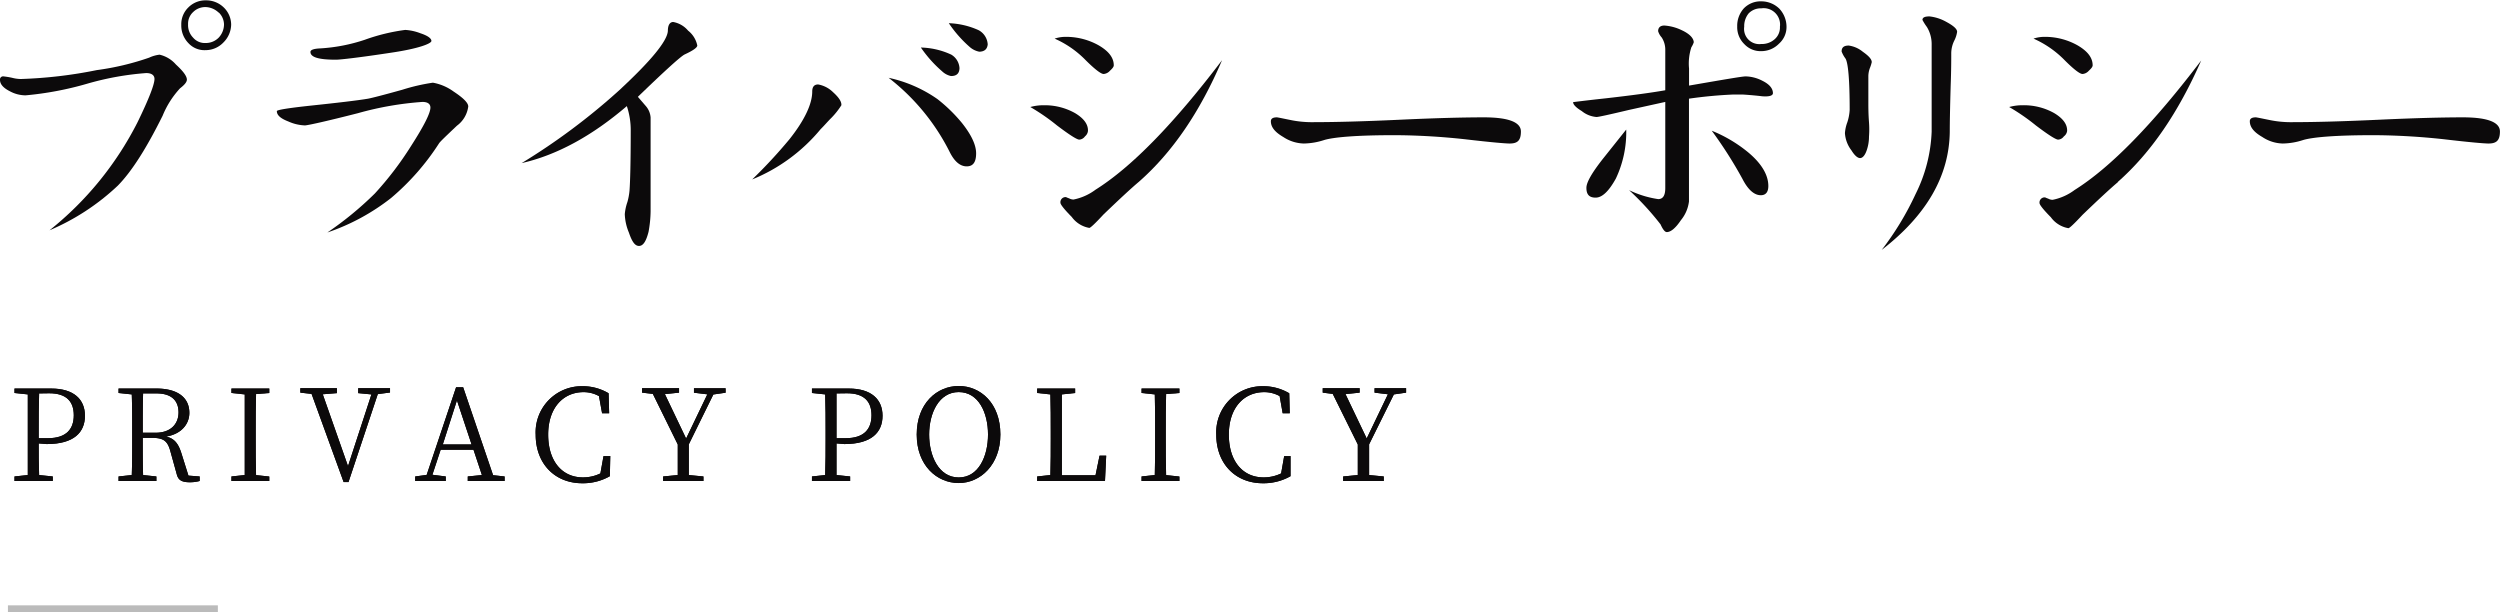 <svg xmlns="http://www.w3.org/2000/svg" viewBox="0 0 353.44 86.58"><defs><style>.cls-1{fill:#0c0a0b;}.cls-2{fill:none;stroke:#bbb;stroke-miterlimit:10;}</style></defs><title>アセット 52</title><g id="レイヤー_2" data-name="レイヤー 2"><g id="contents"><path class="cls-1" d="M25.46,12.48A12.81,12.81,0,0,0,23,16.34c-2.27,4.58-4.37,7.9-6.35,9.91A32.61,32.61,0,0,1,7,32.56,46.3,46.3,0,0,0,19.45,17.27c1.6-3.28,2.39-5.34,2.39-6.1,0-.54-.42-.84-1.17-.84a40.75,40.75,0,0,0-8.4,1.52,45.8,45.8,0,0,1-8.66,1.63,4.71,4.71,0,0,1-2.22-.58C.46,12.43,0,11.89,0,11.3a.44.44,0,0,1,.5-.5A11.41,11.41,0,0,1,1.72,11a5.05,5.05,0,0,0,1.22.17A63.89,63.89,0,0,0,13.69,9.91a37.52,37.52,0,0,0,7.4-1.76,4.74,4.74,0,0,1,1.47-.42,4.36,4.36,0,0,1,2.31,1.39c1,.92,1.55,1.63,1.55,2.14C26.42,11.59,26.09,12,25.46,12.48ZM31.59,6a3.48,3.48,0,0,1-2.52,1.09,3.08,3.08,0,0,1-2.44-1,3.55,3.55,0,0,1-1-2.57,3.29,3.29,0,0,1,1-2.47,3.39,3.39,0,0,1,2.48-1,3.55,3.55,0,0,1,2.52,1,3.4,3.4,0,0,1,1.05,2.43A3.63,3.63,0,0,1,31.59,6Zm-.67-4.21A2.78,2.78,0,0,0,29.07,1a2.44,2.44,0,0,0-1.77.71,2.23,2.23,0,0,0-.71,1.72,2.53,2.53,0,0,0,.71,1.89,2.17,2.17,0,0,0,1.77.76,2.54,2.54,0,0,0,1.85-.76,2.76,2.76,0,0,0,.75-1.89A2.41,2.41,0,0,0,30.92,1.76Z"/><path class="cls-1" d="M64.6,17.77c-1.51,1.43-2.35,2.23-2.52,2.48A34.55,34.55,0,0,1,55.28,28a30.39,30.39,0,0,1-9,4.87A47.4,47.4,0,0,0,53,27.35a46.37,46.37,0,0,0,5.12-6.72c1.81-2.82,2.73-4.63,2.73-5.42,0-.51-.38-.8-1.13-.8A45.14,45.14,0,0,0,50.61,16c-4.62,1.18-7.14,1.73-7.52,1.73a6.23,6.23,0,0,1-2.31-.55c-1.09-.42-1.64-.88-1.64-1.47,0-.17,1.52-.42,4.63-.76,4-.42,6.8-.75,8.27-1,.5-.09,2.14-.51,4.83-1.26a27.29,27.29,0,0,1,4.33-1,7.09,7.09,0,0,1,2.94,1.26c1.34.88,2.06,1.59,2.06,2.1A4,4,0,0,1,64.6,17.77ZM55.36,7.44c-4.66.71-7.27,1-7.86,1-2.43,0-3.61-.34-3.61-1.1,0-.29.46-.46,1.43-.5a24.31,24.31,0,0,0,6.26-1.22,27.23,27.23,0,0,1,5.71-1.39,7.12,7.12,0,0,1,2.14.47c1,.33,1.56.71,1.56,1.09S59.1,6.89,55.36,7.44Z"/><path class="cls-1" d="M96.81,7.69c-.54.25-2.77,2.27-6.63,6L91.31,15a2.78,2.78,0,0,1,.67,1.6c0,.16,0,.54,0,1.13s0,1.3,0,1.76V29.87a17,17,0,0,1-.29,2.9c-.34,1.34-.76,2-1.35,2s-1-.63-1.43-1.89a7.34,7.34,0,0,1-.58-2.6,7,7,0,0,1,.37-1.72A8.8,8.8,0,0,0,89,26.93c.09-1.18.17-4,.17-8.49A10.72,10.72,0,0,0,88.62,15q-7.43,6.36-14.87,8.06A91.51,91.51,0,0,0,87.49,12.81q6.81-6.3,6.93-8.44c0-.84.29-1.26.76-1.26a3.59,3.59,0,0,1,2.1,1.22,3.58,3.58,0,0,1,1.3,2.1Q98.58,6.87,96.81,7.69Z"/><path class="cls-1" d="M117.56,16.64c-.55.54-1,1.09-1.55,1.63a24.59,24.59,0,0,1-9.67,7.1,71.31,71.31,0,0,0,5.26-5.67c2.14-2.69,3.23-5,3.23-6.76,0-.63.25-1,.84-1a4,4,0,0,1,2.1,1.09c.84.76,1.22,1.35,1.18,1.85A10.76,10.76,0,0,1,117.56,16.64Zm19.11,6.88c-.92,0-1.72-.67-2.39-2A30.6,30.6,0,0,0,125.63,11,19,19,0,0,1,132.52,14,22.07,22.07,0,0,1,136,17.39q2,2.52,2,4.29C138,22.94,137.56,23.52,136.67,23.52Zm-2.22-12.77a2.6,2.6,0,0,1-1.26-.67,17.48,17.48,0,0,1-3-3.36,10.77,10.77,0,0,1,4.29,1,2.37,2.37,0,0,1,1.17,1.93C135.62,10.38,135.25,10.75,134.45,10.75Zm4-3.44a2.86,2.86,0,0,1-1.31-.63,17.25,17.25,0,0,1-3-3.4,11.1,11.1,0,0,1,4.24,1,2.45,2.45,0,0,1,1.26,2C139.57,6.93,139.2,7.31,138.4,7.31Z"/><path class="cls-1" d="M153.39,19.28a1.07,1.07,0,0,1-.8.46c-.34,0-1.39-.67-3.15-2a29,29,0,0,0-3.78-2.61,6.89,6.89,0,0,1,1.93-.25A8.71,8.71,0,0,1,152,16c1.26.76,1.85,1.6,1.81,2.52A1.14,1.14,0,0,1,153.39,19.28ZM156.92,10a1.32,1.32,0,0,1-.89.46c-.37,0-1.21-.63-2.52-1.93a14,14,0,0,0-4.41-3.07,4.88,4.88,0,0,1,1.6-.25,9.4,9.4,0,0,1,4.66,1.22c1.43.84,2.1,1.76,2.1,2.81C157.46,9.45,157.25,9.7,156.92,10ZM161,25.71c-1.05.88-2.73,2.44-5,4.62q-1.75,1.89-2,1.89a3.88,3.88,0,0,1-2.48-1.55c-1.09-1.1-1.6-1.77-1.6-2a.72.72,0,0,1,.8-.8,2.84,2.84,0,0,0,.42.17,1.35,1.35,0,0,0,.63.17,7.68,7.68,0,0,0,3.11-1.39q7.62-4.78,17.89-18.31C169.64,15.84,165.74,21.55,161,25.71Z"/><path class="cls-1" d="M213.41,20.29c-.55,0-2.6-.17-6.18-.59a96.12,96.12,0,0,0-10-.59c-5.25,0-8.57.26-10,.68a9.77,9.77,0,0,1-2.9.5,5.47,5.47,0,0,1-2.9-.92c-1.17-.68-1.76-1.39-1.76-2.23,0-.34.25-.55.84-.55.13,0,.71.13,1.76.34a15.07,15.07,0,0,0,3.57.34c2.65,0,6.64-.09,12-.34s9.24-.34,11.93-.34c3.48,0,5.25.68,5.25,2S214.5,20.29,213.41,20.29Z"/><path class="cls-1" d="M249.11,13.61c-.63-.08-1.56-.17-2.77-.25h-1.22a62.9,62.9,0,0,0-6.34.59V28.48a5.15,5.15,0,0,1-1.14,2.65c-.76,1.13-1.43,1.68-2,1.68-.25,0-.54-.34-.88-1.09a38.81,38.81,0,0,0-4.45-4.84,14.22,14.22,0,0,0,4.12,1.27c.67,0,1-.51,1-1.56V14.41l-5.13,1.13c-2.81.67-4.33,1-4.58,1a3.75,3.75,0,0,1-2.1-.84c-.84-.51-1.22-.93-1.22-1.26,0,0,1.56-.21,4.71-.55,3.69-.42,6.47-.8,8.32-1.13V7.1a3.16,3.16,0,0,0-.51-1.81,2.31,2.31,0,0,1-.5-.88c0-.5.29-.8.88-.8a6.69,6.69,0,0,1,2.48.67c1.09.51,1.64,1.1,1.68,1.69a3.06,3.06,0,0,1-.34.71,7.39,7.39,0,0,0-.33,3V12.1c4.87-.84,7.51-1.3,8-1.3a5.37,5.37,0,0,1,2.39.63c1,.5,1.47,1.09,1.47,1.76C250.62,13.53,250.12,13.69,249.11,13.61ZM228.44,25.25c-1,1.8-1.93,2.69-2.86,2.69s-1.3-.47-1.3-1.39c0-.76.76-2.1,2.35-4.12,2.15-2.69,3.24-4.07,3.28-4.11A15.32,15.32,0,0,1,228.44,25.25Zm20.5,2.35c-.92,0-1.81-.76-2.6-2.31A60.17,60.17,0,0,0,242,18.48a19.77,19.77,0,0,1,5.08,3C249,23.06,250,24.7,250,26.3,250,27.18,249.61,27.6,248.94,27.6ZM251.5,6.18A3.47,3.47,0,0,1,249,7.23a3.12,3.12,0,0,1-2.4-1,3.33,3.33,0,0,1-1-2.48,3.69,3.69,0,0,1,.93-2.56,3.3,3.3,0,0,1,2.48-1,3.65,3.65,0,0,1,2.56,1.05,3.76,3.76,0,0,1,1,2.56A3.13,3.13,0,0,1,251.5,6.18Zm-2.47-5a2.38,2.38,0,0,0-1.81.71,2.84,2.84,0,0,0-.63,1.89A2.15,2.15,0,0,0,249,6.22a2.7,2.7,0,0,0,1.89-.67,2.2,2.2,0,0,0,.75-1.77A2.32,2.32,0,0,0,249,1.18Z"/><path class="cls-1" d="M264.39,9.54a3.47,3.47,0,0,0-.25,1.17v3.87c0,.58,0,1.51.09,2.69s0,1.93,0,2.1a5.84,5.84,0,0,1-.34,1.93c-.25.71-.59,1.05-.92,1.05s-.76-.34-1.22-1.09a4.46,4.46,0,0,1-.92-2.44,5.42,5.42,0,0,1,.33-1.51,6.82,6.82,0,0,0,.34-1.77c0-4.2-.21-6.63-.59-7.26a4,4,0,0,1-.55-1c0-.55.3-.84,1-.84a4,4,0,0,1,2,.88c.84.59,1.26,1.05,1.26,1.47A5.17,5.17,0,0,1,264.39,9.54Zm11.89-3.78a4.1,4.1,0,0,0-.42,1.84c0,.84,0,2.31-.08,4.5-.08,2.81-.13,5-.13,6.55-.08,6.26-3.32,11.81-9.62,16.68a41.33,41.33,0,0,0,4.79-7.9,21.48,21.48,0,0,0,2.27-8.82c0-1.34,0-3.4,0-6.13V6.34a4.67,4.67,0,0,0-.67-2.52,7.64,7.64,0,0,1-.63-1c0-.33.29-.5,1-.5a6.22,6.22,0,0,1,2.35.76c1,.54,1.55,1,1.55,1.42A4,4,0,0,1,276.28,5.76Z"/><path class="cls-1" d="M291.78,19.28a1.07,1.07,0,0,1-.8.46c-.34,0-1.39-.67-3.15-2a29,29,0,0,0-3.78-2.61,6.89,6.89,0,0,1,1.93-.25A8.71,8.71,0,0,1,290.43,16c1.26.76,1.85,1.6,1.81,2.52A1.14,1.14,0,0,1,291.78,19.28ZM295.31,10a1.32,1.32,0,0,1-.89.46c-.37,0-1.21-.63-2.51-1.93a14.17,14.17,0,0,0-4.42-3.07,4.88,4.88,0,0,1,1.6-.25,9.37,9.37,0,0,1,4.66,1.22c1.43.84,2.1,1.76,2.1,2.81C295.85,9.45,295.64,9.7,295.31,10Zm4.11,15.75c-1.05.88-2.73,2.44-5,4.62q-1.76,1.89-2,1.89a3.88,3.88,0,0,1-2.48-1.55c-1.09-1.1-1.6-1.77-1.6-2a.72.72,0,0,1,.8-.8,2.84,2.84,0,0,0,.42.17,1.35,1.35,0,0,0,.63.17,7.68,7.68,0,0,0,3.11-1.39q7.62-4.78,17.9-18.31C308,15.84,304.13,21.55,299.42,25.71Z"/><path class="cls-1" d="M351.8,20.29c-.55,0-2.6-.17-6.17-.59a96.3,96.3,0,0,0-10-.59c-5.25,0-8.57.26-10,.68a9.71,9.71,0,0,1-2.9.5,5.41,5.41,0,0,1-2.89-.92c-1.18-.68-1.77-1.39-1.77-2.23,0-.34.25-.55.84-.55.13,0,.72.13,1.77.34a15,15,0,0,0,3.57.34c2.64,0,6.63-.09,12-.34s9.24-.34,11.93-.34c3.48,0,5.25.68,5.25,2S352.89,20.29,351.8,20.29Z"/><path class="cls-1" d="M5.47,62.69c0,1.5,0,3,.06,4.47l1.93.2V68H2.05v-.64l1.88-.2c0-1.71,0-3.46,0-5.22V61c0-1.75,0-3.51,0-5.24l-1.88-.2v-.63H7.24c3.19,0,4.77,1.53,4.77,3.85s-1.53,4-5.4,4Zm.06-7.07c-.06,1.73-.06,3.51-.06,5.33v1h1.3c2.65,0,3.66-1.33,3.66-3.24s-1-3.11-3.48-3.11Z"/><path class="cls-1" d="M28.23,67.36V68a5.21,5.21,0,0,1-1.39.18c-1.17,0-1.64-.32-1.85-1.13l-.9-3.24c-.42-1.57-1.05-1.91-2.7-1.91H20.18c0,1.86,0,3.57.05,5.26l1.88.2V68H16.76v-.64l1.87-.2c.06-1.71.06-3.46.06-5.22V61c0-1.75,0-3.51-.06-5.24l-1.87-.2v-.63h5.36c2.94,0,4.65,1.24,4.65,3.44,0,1.58-1.13,3-3.29,3.35,1.11.25,1.71.91,2.16,2.34l1,3.18ZM22,61.18c2.11,0,3.24-1.22,3.24-2.88s-1-2.68-3.11-2.68H20.23c-.05,1.73-.05,3.47-.05,5.56Z"/><path class="cls-1" d="M36.2,55.71c-.05,1.71-.05,3.45-.05,5.24v1c0,1.73,0,3.49.05,5.22l1.87.2V68H32.72v-.64l1.88-.2c0-1.71,0-3.46,0-5.22V61c0-1.75,0-3.51,0-5.24l-1.88-.2v-.63h5.35v.63Z"/><path class="cls-1" d="M55.14,55.49l-1.73.23L49.27,68.15h-.69L44.05,55.69l-1.59-.18v-.63h5.17v.7l-2,.16L49.2,65.9l3.31-10.14-1.87-.18v-.7h4.5Z"/><path class="cls-1" d="M71.34,67.36V68H66.13v-.64l2-.2-1.19-3.58H62.3l-1.17,3.54,1.89.24V68H58.7v-.64l1.62-.22,4.16-12.39h1l4.23,12.43Zm-4.67-4.52L64.6,56.61l-2,6.23Z"/><path class="cls-1" d="M86.28,64.48l-.06,2.84a7.63,7.63,0,0,1-3.9,1c-3.93,0-6.59-2.82-6.59-6.86a6.52,6.52,0,0,1,6.59-6.86,7.14,7.14,0,0,1,3.72,1l.08,2.83h-1l-.44-2.43a4.45,4.45,0,0,0-2.18-.56c-2.86,0-5,2.2-5,6s2,6.05,4.9,6.05a5.53,5.53,0,0,0,2.48-.56l.44-2.44Z"/><path class="cls-1" d="M97.38,62.82c0,1.76,0,3,0,4.34l2.07.2V68H93.75v-.64l2.07-.2c0-1.28,0-2.56,0-4.32L92.3,55.69l-1.53-.18v-.63H96v.63l-2,.21L97,62l3-6.25-1.89-.23v-.63h4.47v.63l-1.73.25Z"/><path class="cls-1" d="M118.26,62.69c0,1.5,0,3,0,4.47l1.93.2V68h-5.4v-.64l1.87-.2c.06-1.71.06-3.46.06-5.22V61c0-1.75,0-3.51-.06-5.24l-1.87-.2v-.63H120c3.18,0,4.77,1.53,4.77,3.85s-1.53,4-5.4,4Zm0-7.07c0,1.73,0,3.51,0,5.33v1h1.3c2.64,0,3.65-1.33,3.65-3.24s-1-3.11-3.47-3.11Z"/><path class="cls-1" d="M141.43,61.43c0,4.27-2.83,6.86-5.89,6.86s-5.94-2.46-5.94-6.86,2.86-6.86,5.94-6.86S141.43,57,141.43,61.43Zm-5.89,6.07c2.81,0,4.14-3,4.14-6.07s-1.33-6-4.14-6-4.18,3-4.18,6S132.7,67.5,135.54,67.5Z"/><path class="cls-1" d="M156.39,64.42,156.22,68h-9.59v-.64l1.87-.2c.05-1.73.05-3.48.05-5.21V61c0-1.79,0-3.53-.05-5.24l-1.87-.2v-.63H152v.63l-1.88.2c0,1.73,0,3.49,0,5.33V62.3c0,1.46,0,3.18,0,4.89h4.76l.57-2.77Z"/><path class="cls-1" d="M164.86,55.71c-.05,1.71-.05,3.45-.05,5.24v1c0,1.73,0,3.49.05,5.22l1.88.2V68h-5.35v-.64l1.87-.2c.05-1.71.05-3.46.05-5.22V61c0-1.75,0-3.51-.05-5.24l-1.87-.2v-.63h5.35v.63Z"/><path class="cls-1" d="M182.45,64.48l0,2.84a7.67,7.67,0,0,1-3.91,1c-3.93,0-6.59-2.82-6.59-6.86a6.52,6.52,0,0,1,6.59-6.86,7.2,7.2,0,0,1,3.73,1l.07,2.83h-1l-.43-2.43a4.48,4.48,0,0,0-2.18-.56c-2.87,0-5,2.2-5,6s2,6.05,4.9,6.05a5.57,5.57,0,0,0,2.49-.56l.43-2.44Z"/><path class="cls-1" d="M193.56,62.82c0,1.76,0,3,0,4.34l2.07.2V68h-5.74v-.64l2.07-.2c0-1.28,0-2.56,0-4.32l-3.54-7.15L187,55.51v-.63h5.22v.63l-2,.21,3,6.27,3-6.25-1.89-.23v-.63h4.46v.63l-1.73.25Z"/><path class="cls-1" d="M5.47,62.69c0,1.5,0,3,.06,4.47l1.93.2V68H2.05v-.64l1.88-.2c0-1.71,0-3.46,0-5.22V61c0-1.75,0-3.51,0-5.24l-1.88-.2v-.63H7.24c3.19,0,4.77,1.53,4.77,3.85s-1.53,4-5.4,4Zm.06-7.07c-.06,1.73-.06,3.51-.06,5.33v1h1.3c2.65,0,3.66-1.33,3.66-3.24s-1-3.11-3.48-3.11Z"/><path class="cls-1" d="M28.23,67.36V68a5.21,5.21,0,0,1-1.39.18c-1.17,0-1.64-.32-1.85-1.13l-.9-3.24c-.42-1.57-1.05-1.91-2.7-1.91H20.18c0,1.86,0,3.57.05,5.26l1.88.2V68H16.76v-.64l1.87-.2c.06-1.71.06-3.46.06-5.22V61c0-1.75,0-3.51-.06-5.24l-1.87-.2v-.63h5.36c2.94,0,4.65,1.24,4.65,3.44,0,1.58-1.13,3-3.29,3.35,1.11.25,1.71.91,2.16,2.34l1,3.18ZM22,61.18c2.11,0,3.24-1.22,3.24-2.88s-1-2.68-3.11-2.68H20.23c-.05,1.73-.05,3.47-.05,5.56Z"/><path class="cls-1" d="M36.2,55.71c-.05,1.71-.05,3.45-.05,5.24v1c0,1.73,0,3.49.05,5.22l1.87.2V68H32.72v-.64l1.88-.2c0-1.71,0-3.46,0-5.22V61c0-1.75,0-3.51,0-5.24l-1.88-.2v-.63h5.35v.63Z"/><path class="cls-1" d="M55.14,55.49l-1.73.23L49.27,68.15h-.69L44.05,55.69l-1.59-.18v-.63h5.17v.7l-2,.16L49.2,65.9l3.31-10.14-1.87-.18v-.7h4.5Z"/><path class="cls-1" d="M71.34,67.36V68H66.13v-.64l2-.2-1.19-3.58H62.3l-1.17,3.54,1.89.24V68H58.7v-.64l1.62-.22,4.16-12.39h1l4.23,12.43Zm-4.67-4.52L64.6,56.61l-2,6.23Z"/><path class="cls-1" d="M86.28,64.48l-.06,2.84a7.63,7.63,0,0,1-3.9,1c-3.93,0-6.59-2.82-6.59-6.86a6.52,6.52,0,0,1,6.59-6.86,7.14,7.14,0,0,1,3.72,1l.08,2.83h-1l-.44-2.43a4.45,4.45,0,0,0-2.18-.56c-2.86,0-5,2.2-5,6s2,6.05,4.9,6.05a5.53,5.53,0,0,0,2.48-.56l.44-2.44Z"/><path class="cls-1" d="M97.38,62.82c0,1.76,0,3,0,4.34l2.07.2V68H93.75v-.64l2.07-.2c0-1.28,0-2.56,0-4.32L92.3,55.69l-1.53-.18v-.63H96v.63l-2,.21L97,62l3-6.25-1.89-.23v-.63h4.47v.63l-1.73.25Z"/><path class="cls-1" d="M118.26,62.69c0,1.5,0,3,0,4.47l1.93.2V68h-5.4v-.64l1.87-.2c.06-1.71.06-3.46.06-5.22V61c0-1.75,0-3.51-.06-5.24l-1.87-.2v-.63H120c3.18,0,4.77,1.53,4.77,3.85s-1.53,4-5.4,4Zm0-7.07c0,1.73,0,3.51,0,5.33v1h1.3c2.64,0,3.65-1.33,3.65-3.24s-1-3.11-3.47-3.11Z"/><path class="cls-1" d="M141.43,61.43c0,4.27-2.83,6.86-5.89,6.86s-5.94-2.46-5.94-6.86,2.86-6.86,5.94-6.86S141.43,57,141.43,61.43Zm-5.89,6.07c2.81,0,4.14-3,4.14-6.07s-1.33-6-4.14-6-4.18,3-4.18,6S132.7,67.5,135.54,67.5Z"/><path class="cls-1" d="M156.39,64.42,156.22,68h-9.59v-.64l1.87-.2c.05-1.73.05-3.48.05-5.21V61c0-1.79,0-3.53-.05-5.24l-1.87-.2v-.63H152v.63l-1.88.2c0,1.73,0,3.49,0,5.33V62.3c0,1.46,0,3.18,0,4.89h4.76l.57-2.77Z"/><path class="cls-1" d="M164.86,55.71c-.05,1.71-.05,3.45-.05,5.24v1c0,1.73,0,3.49.05,5.22l1.88.2V68h-5.35v-.64l1.87-.2c.05-1.71.05-3.46.05-5.22V61c0-1.75,0-3.51-.05-5.24l-1.87-.2v-.63h5.35v.63Z"/><path class="cls-1" d="M182.45,64.48l0,2.84a7.67,7.67,0,0,1-3.91,1c-3.93,0-6.59-2.82-6.59-6.86a6.52,6.52,0,0,1,6.59-6.86,7.2,7.2,0,0,1,3.73,1l.07,2.83h-1l-.43-2.43a4.48,4.48,0,0,0-2.18-.56c-2.87,0-5,2.2-5,6s2,6.05,4.9,6.05a5.57,5.57,0,0,0,2.49-.56l.43-2.44Z"/><path class="cls-1" d="M193.56,62.82c0,1.76,0,3,0,4.34l2.07.2V68h-5.74v-.64l2.07-.2c0-1.28,0-2.56,0-4.32l-3.54-7.15L187,55.51v-.63h5.22v.63l-2,.21,3,6.27,3-6.25-1.89-.23v-.63h4.46v.63l-1.73.25Z"/><line class="cls-2" x1="1.12" y1="86.08" x2="30.8" y2="86.08"/></g></g></svg>
